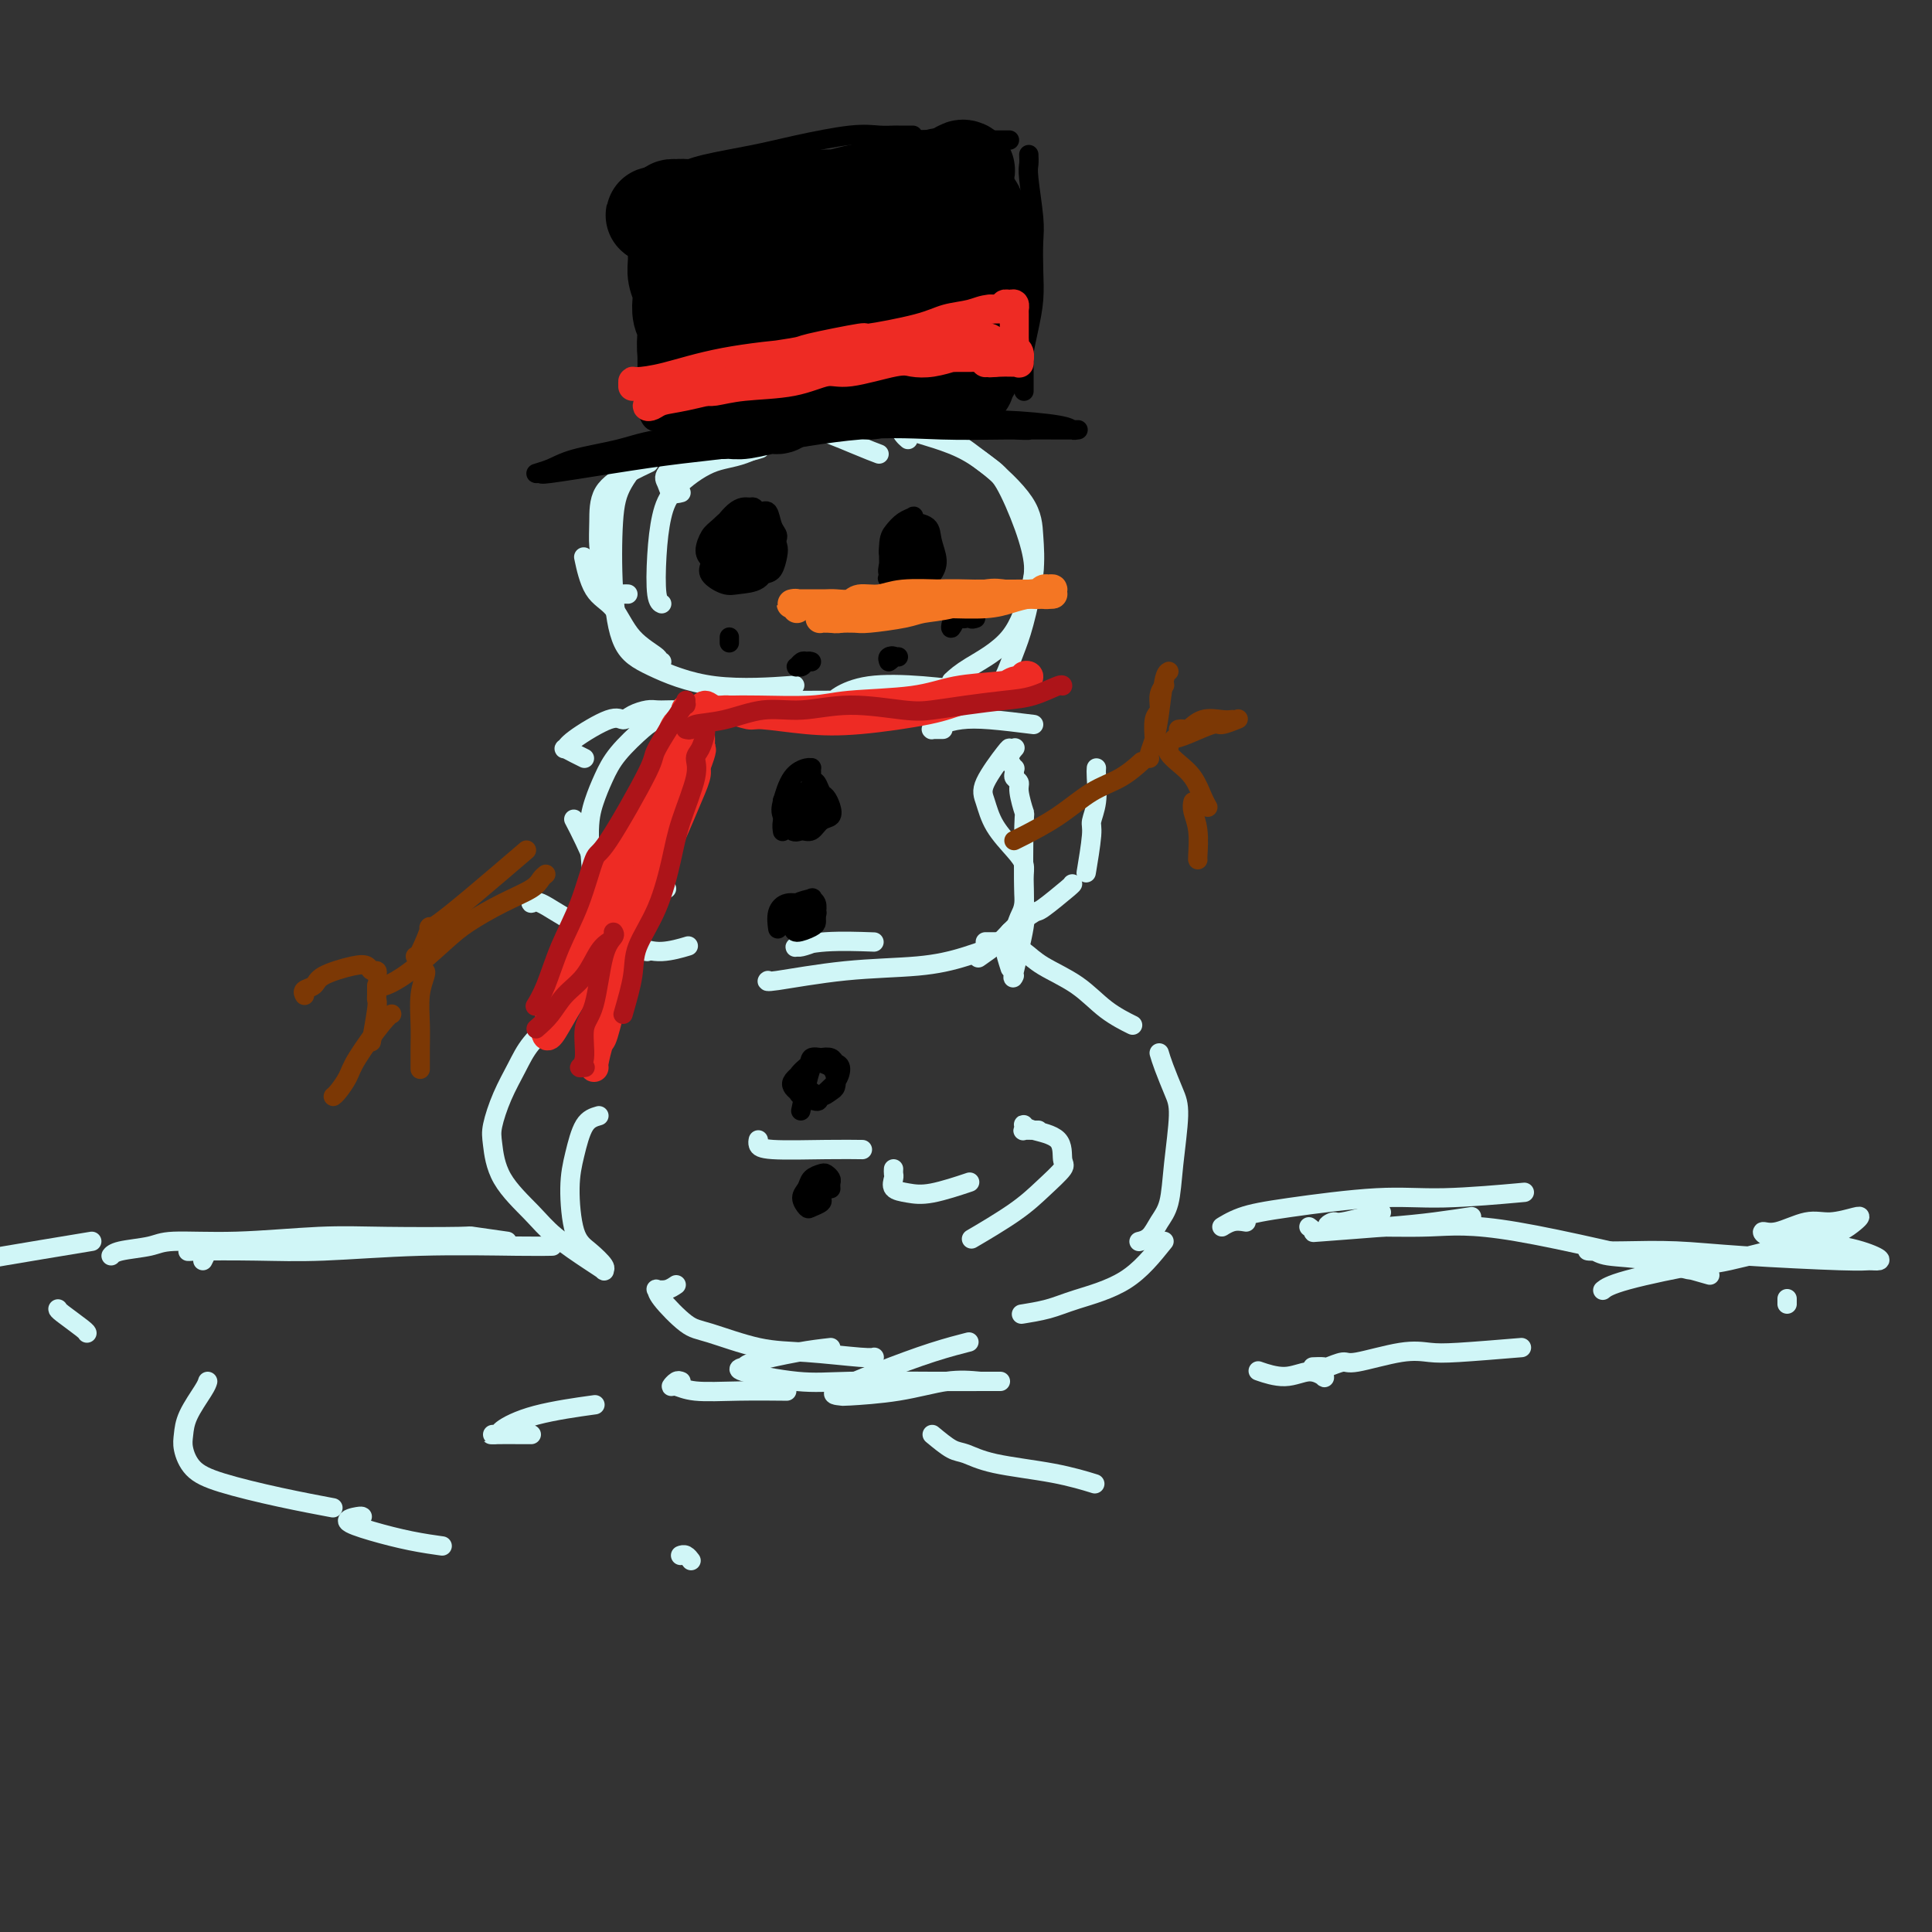 <svg viewBox='0 0 400 400' version='1.1' xmlns='http://www.w3.org/2000/svg' xmlns:xlink='http://www.w3.org/1999/xlink'><rect x="0" y="0" width="400" height="400" fill="#333333" stroke="none"/><g fill='none' stroke='rgb(208,246,247)' stroke-width='4' stroke-linecap='round' stroke-linejoin='round'><path d='M42,261c0.417,-0.833 0.833,-1.667 1,-2c0.167,-0.333 0.083,-0.167 0,0'/><path d='M39,258c0.057,0.420 0.114,0.841 0,1c-0.114,0.159 -0.398,0.057 2,0c2.398,-0.057 7.477,-0.068 12,0c4.523,0.068 8.491,0.214 14,0c5.509,-0.214 12.559,-0.789 20,-1c7.441,-0.211 15.273,-0.057 20,0c4.727,0.057 6.351,0.016 7,0c0.649,-0.016 0.325,-0.008 0,0'/><path d='M105,257c-2.990,-0.420 -5.980,-0.841 -7,-1c-1.020,-0.159 -0.069,-0.058 -3,0c-2.931,0.058 -9.744,0.071 -15,0c-5.256,-0.071 -8.956,-0.226 -14,0c-5.044,0.226 -11.432,0.835 -17,1c-5.568,0.165 -10.315,-0.113 -13,0c-2.685,0.113 -3.307,0.618 -5,1c-1.693,0.382 -4.456,0.641 -6,1c-1.544,0.359 -1.870,0.817 -2,1c-0.130,0.183 -0.065,0.092 0,0'/><path d='M19,257c-7.116,1.177 -14.232,2.354 -18,3c-3.768,0.646 -4.186,0.762 -5,1c-0.814,0.238 -2.022,0.600 -3,1c-0.978,0.400 -1.725,0.838 -2,1c-0.275,0.162 -0.079,0.046 0,0c0.079,-0.046 0.039,-0.023 0,0'/><path d='M12,271c0.000,0.113 0.000,0.226 1,1c1.000,0.774 3.000,2.208 4,3c1.000,0.792 1.000,0.940 1,1c0.000,0.060 0.000,0.030 0,0'/><path d='M43,286c-0.111,0.383 -0.222,0.767 -1,2c-0.778,1.233 -2.223,3.316 -3,5c-0.777,1.684 -0.884,2.968 -1,4c-0.116,1.032 -0.240,1.811 0,3c0.240,1.189 0.843,2.788 2,4c1.157,1.212 2.867,2.036 6,3c3.133,0.964 7.690,2.067 12,3c4.310,0.933 8.374,1.695 10,2c1.626,0.305 0.813,0.152 0,0'/><path d='M75,314c-0.097,-0.067 -0.193,-0.133 -1,0c-0.807,0.133 -2.324,0.467 -2,1c0.324,0.533 2.489,1.267 5,2c2.511,0.733 5.368,1.467 8,2c2.632,0.533 5.038,0.867 6,1c0.962,0.133 0.481,0.067 0,0'/><path d='M141,322c-0.083,0.030 -0.167,0.060 0,0c0.167,-0.060 0.583,-0.208 1,0c0.417,0.208 0.833,0.774 1,1c0.167,0.226 0.083,0.113 0,0'/><path d='M110,297c-3.497,-0.010 -6.995,-0.021 -8,0c-1.005,0.021 0.482,0.072 1,0c0.518,-0.072 0.067,-0.267 1,-1c0.933,-0.733 3.251,-2.005 7,-3c3.749,-0.995 8.928,-1.713 11,-2c2.072,-0.287 1.036,-0.144 0,0'/><path d='M141,286c-0.297,-0.121 -0.594,-0.243 -1,0c-0.406,0.243 -0.920,0.850 -1,1c-0.080,0.150 0.274,-0.156 1,0c0.726,0.156 1.823,0.774 4,1c2.177,0.226 5.432,0.061 9,0c3.568,-0.061 7.448,-0.017 9,0c1.552,0.017 0.776,0.009 0,0'/><path d='M193,297c1.453,1.203 2.905,2.407 4,3c1.095,0.593 1.832,0.576 3,1c1.168,0.424 2.767,1.289 6,2c3.233,0.711 8.101,1.268 12,2c3.899,0.732 6.828,1.638 8,2c1.172,0.362 0.586,0.181 0,0'/><path d='M124,231c-1.075,0.312 -2.150,0.624 -3,2c-0.850,1.376 -1.474,3.815 -2,6c-0.526,2.185 -0.954,4.116 -1,7c-0.046,2.884 0.290,6.721 1,9c0.710,2.279 1.793,2.999 3,4c1.207,1.001 2.539,2.281 3,3c0.461,0.719 0.051,0.877 0,1c-0.051,0.123 0.257,0.213 0,0c-0.257,-0.213 -1.077,-0.728 -3,-2c-1.923,-1.272 -4.947,-3.300 -7,-5c-2.053,-1.700 -3.133,-3.072 -5,-5c-1.867,-1.928 -4.519,-4.412 -6,-7c-1.481,-2.588 -1.791,-5.279 -2,-7c-0.209,-1.721 -0.318,-2.472 0,-4c0.318,-1.528 1.063,-3.832 2,-6c0.937,-2.168 2.066,-4.200 3,-6c0.934,-1.800 1.675,-3.369 3,-5c1.325,-1.631 3.236,-3.323 4,-4c0.764,-0.677 0.382,-0.338 0,0'/><path d='M122,205c-0.241,-0.386 -0.482,-0.773 -1,-1c-0.518,-0.227 -1.312,-0.296 -1,-1c0.312,-0.704 1.730,-2.045 3,-3c1.270,-0.955 2.392,-1.524 4,-2c1.608,-0.476 3.702,-0.859 5,-1c1.298,-0.141 1.799,-0.040 2,0c0.201,0.040 0.100,0.020 0,0'/><path d='M169,195c-1.147,0.420 -2.294,0.841 -3,1c-0.706,0.159 -0.972,0.057 -1,0c-0.028,-0.057 0.183,-0.068 0,0c-0.183,0.068 -0.760,0.214 0,0c0.760,-0.214 2.859,-0.788 6,-1c3.141,-0.212 7.326,-0.060 9,0c1.674,0.060 0.837,0.030 0,0'/><path d='M210,193c-0.442,-0.094 -0.883,-0.189 -1,0c-0.117,0.189 0.092,0.660 0,1c-0.092,0.340 -0.484,0.548 0,1c0.484,0.452 1.843,1.148 3,2c1.157,0.852 2.111,1.861 4,3c1.889,1.139 4.712,2.408 7,4c2.288,1.592 4.039,3.505 6,5c1.961,1.495 4.132,2.570 5,3c0.868,0.430 0.434,0.215 0,0'/><path d='M240,218c0.233,0.788 0.467,1.575 1,3c0.533,1.425 1.366,3.486 2,5c0.634,1.514 1.068,2.479 1,5c-0.068,2.521 -0.639,6.599 -1,10c-0.361,3.401 -0.514,6.127 -1,8c-0.486,1.873 -1.306,2.894 -2,4c-0.694,1.106 -1.264,2.298 -2,3c-0.736,0.702 -1.639,0.915 -2,1c-0.361,0.085 -0.181,0.043 0,0'/><path d='M241,257c-2.391,2.981 -4.781,5.962 -8,8c-3.219,2.038 -7.265,3.134 -10,4c-2.735,0.866 -4.159,1.502 -6,2c-1.841,0.498 -4.097,0.856 -5,1c-0.903,0.144 -0.451,0.072 0,0'/><path d='M140,266c-0.618,0.417 -1.235,0.833 -2,1c-0.765,0.167 -1.676,0.084 -2,0c-0.324,-0.084 -0.060,-0.170 0,0c0.060,0.170 -0.083,0.594 1,2c1.083,1.406 3.393,3.792 5,5c1.607,1.208 2.511,1.238 5,2c2.489,0.762 6.562,2.257 10,3c3.438,0.743 6.241,0.735 10,1c3.759,0.265 8.474,0.802 11,1c2.526,0.198 2.865,0.057 3,0c0.135,-0.057 0.068,-0.028 0,0'/><path d='M172,279c-1.980,0.223 -3.960,0.445 -7,1c-3.040,0.555 -7.138,1.441 -9,2c-1.862,0.559 -1.486,0.791 -2,1c-0.514,0.209 -1.918,0.396 0,1c1.918,0.604 7.159,1.626 11,2c3.841,0.374 6.283,0.100 11,0c4.717,-0.100 11.708,-0.027 17,0c5.292,0.027 8.886,0.007 11,0c2.114,-0.007 2.747,-0.002 3,0c0.253,0.002 0.127,0.001 0,0'/><path d='M203,286c-2.119,-0.197 -4.239,-0.393 -7,0c-2.761,0.393 -6.165,1.376 -10,2c-3.835,0.624 -8.101,0.890 -10,1c-1.899,0.110 -1.433,0.064 -2,0c-0.567,-0.064 -2.169,-0.147 -1,-1c1.169,-0.853 5.107,-2.476 9,-4c3.893,-1.524 7.740,-2.949 11,-4c3.260,-1.051 5.931,-1.729 7,-2c1.069,-0.271 0.534,-0.136 0,0'/><path d='M271,254c0.524,0.398 1.049,0.797 1,1c-0.049,0.203 -0.671,0.212 2,0c2.671,-0.212 8.633,-0.644 13,-1c4.367,-0.356 7.137,-0.634 10,-1c2.863,-0.366 5.818,-0.819 7,-1c1.182,-0.181 0.591,-0.091 0,0'/><path d='M258,253c-0.968,-0.162 -1.936,-0.324 -3,0c-1.064,0.324 -2.224,1.135 -2,1c0.224,-0.135 1.831,-1.217 4,-2c2.169,-0.783 4.899,-1.268 10,-2c5.101,-0.732 12.574,-1.712 18,-2c5.426,-0.288 8.807,0.115 14,0c5.193,-0.115 12.198,-0.747 15,-1c2.802,-0.253 1.401,-0.126 0,0'/><path d='M286,251c-3.217,0.876 -6.434,1.752 -8,2c-1.566,0.248 -1.481,-0.133 -2,0c-0.519,0.133 -1.643,0.780 -1,1c0.643,0.220 3.054,0.015 7,0c3.946,-0.015 9.429,0.161 14,0c4.571,-0.161 8.231,-0.659 18,1c9.769,1.659 25.648,5.474 32,7c6.352,1.526 3.176,0.763 0,0'/><path d='M370,269c0.000,-0.111 0.000,-0.222 0,0c0.000,0.222 0.000,0.778 0,1c-0.000,0.222 0.000,0.111 0,0'/><path d='M354,264c-4.125,-1.185 -8.250,-2.370 -12,-3c-3.750,-0.630 -7.123,-0.705 -9,-1c-1.877,-0.295 -2.256,-0.808 -3,-1c-0.744,-0.192 -1.854,-0.062 -1,0c0.854,0.062 3.670,0.055 7,0c3.330,-0.055 7.173,-0.158 11,0c3.827,0.158 7.639,0.576 14,1c6.361,0.424 15.270,0.853 20,1c4.730,0.147 5.280,0.012 6,0c0.720,-0.012 1.609,0.099 2,0c0.391,-0.099 0.285,-0.409 -1,-1c-1.285,-0.591 -3.750,-1.463 -7,-2c-3.250,-0.537 -7.287,-0.740 -10,-1c-2.713,-0.260 -4.104,-0.576 -5,-1c-0.896,-0.424 -1.298,-0.954 -1,-1c0.298,-0.046 1.296,0.394 3,0c1.704,-0.394 4.115,-1.620 6,-2c1.885,-0.380 3.243,0.087 5,0c1.757,-0.087 3.913,-0.727 5,-1c1.087,-0.273 1.104,-0.178 1,0c-0.104,0.178 -0.328,0.437 -1,1c-0.672,0.563 -1.793,1.428 -3,2c-1.207,0.572 -2.499,0.851 -7,2c-4.501,1.149 -12.212,3.170 -16,4c-3.788,0.830 -3.655,0.470 -7,1c-3.345,0.530 -10.170,1.950 -14,3c-3.830,1.050 -4.666,1.728 -5,2c-0.334,0.272 -0.167,0.136 0,0'/><path d='M315,279c-4.929,0.406 -9.857,0.812 -13,1c-3.143,0.188 -4.499,0.159 -6,0c-1.501,-0.159 -3.146,-0.449 -6,0c-2.854,0.449 -6.916,1.637 -9,2c-2.084,0.363 -2.191,-0.099 -3,0c-0.809,0.099 -2.320,0.758 -3,1c-0.680,0.242 -0.529,0.065 -1,0c-0.471,-0.065 -1.563,-0.019 -2,0c-0.437,0.019 -0.218,0.009 0,0'/><path d='M274,284c-0.061,0.382 -0.122,0.764 0,1c0.122,0.236 0.428,0.326 0,0c-0.428,-0.326 -1.589,-1.067 -3,-1c-1.411,0.067 -3.072,0.941 -5,1c-1.928,0.059 -4.122,-0.697 -5,-1c-0.878,-0.303 -0.439,-0.151 0,0'/><path d='M138,184c-1.089,0.568 -2.178,1.136 -4,1c-1.822,-0.136 -4.376,-0.976 -6,-2c-1.624,-1.024 -2.316,-2.233 -3,-3c-0.684,-0.767 -1.359,-1.092 -2,-2c-0.641,-0.908 -1.250,-2.398 -2,-4c-0.750,-1.602 -1.643,-3.315 -2,-4c-0.357,-0.685 -0.179,-0.343 0,0'/><path d='M121,157c-0.621,-0.302 -1.243,-0.604 -2,-1c-0.757,-0.396 -1.650,-0.886 -2,-1c-0.350,-0.114 -0.155,0.149 0,0c0.155,-0.149 0.272,-0.709 2,-2c1.728,-1.291 5.068,-3.313 7,-4c1.932,-0.687 2.457,-0.041 3,0c0.543,0.041 1.106,-0.525 2,-1c0.894,-0.475 2.119,-0.859 3,-1c0.881,-0.141 1.416,-0.040 2,0c0.584,0.040 1.215,0.017 2,0c0.785,-0.017 1.724,-0.029 2,0c0.276,0.029 -0.110,0.100 0,0c0.110,-0.100 0.717,-0.369 0,0c-0.717,0.369 -2.759,1.378 -4,2c-1.241,0.622 -1.682,0.859 -3,2c-1.318,1.141 -3.513,3.188 -5,5c-1.487,1.812 -2.266,3.391 -3,5c-0.734,1.609 -1.422,3.247 -2,5c-0.578,1.753 -1.044,3.619 -1,7c0.044,3.381 0.599,8.277 1,12c0.401,3.723 0.646,6.271 1,8c0.354,1.729 0.815,2.637 1,3c0.185,0.363 0.092,0.182 0,0'/><path d='M153,146c0.451,-0.423 0.903,-0.845 2,-1c1.097,-0.155 2.841,-0.041 6,0c3.159,0.041 7.735,0.011 11,0c3.265,-0.011 5.219,-0.003 6,0c0.781,0.003 0.391,0.002 0,0'/><path d='M176,144c-0.732,0.408 -1.463,0.816 -2,1c-0.537,0.184 -0.878,0.144 -1,0c-0.122,-0.144 -0.024,-0.392 1,-1c1.024,-0.608 2.976,-1.575 6,-2c3.024,-0.425 7.122,-0.307 11,0c3.878,0.307 7.537,0.802 9,1c1.463,0.198 0.732,0.099 0,0'/><path d='M227,159c-0.033,0.391 -0.065,0.783 0,2c0.065,1.217 0.228,3.261 0,5c-0.228,1.739 -0.846,3.173 -1,4c-0.154,0.827 0.154,1.046 0,3c-0.154,1.954 -0.772,5.641 -1,7c-0.228,1.359 -0.065,0.388 0,0c0.065,-0.388 0.033,-0.194 0,0'/><path d='M222,183c0.111,-0.020 0.222,-0.039 -1,1c-1.222,1.039 -3.778,3.137 -5,4c-1.222,0.863 -1.109,0.491 -2,1c-0.891,0.509 -2.785,1.899 -4,3c-1.215,1.101 -1.750,1.912 -3,3c-1.250,1.088 -3.214,2.454 -4,3c-0.786,0.546 -0.393,0.273 0,0'/><path d='M204,195c1.720,0.006 3.440,0.012 4,0c0.560,-0.012 -0.042,-0.042 0,1c0.042,1.042 0.726,3.155 1,4c0.274,0.845 0.137,0.423 0,0'/><path d='M210,202c-0.226,0.494 -0.452,0.987 0,-1c0.452,-1.987 1.581,-6.455 2,-9c0.419,-2.545 0.127,-3.168 0,-7c-0.127,-3.832 -0.090,-10.872 0,-14c0.090,-3.128 0.235,-2.343 0,-3c-0.235,-0.657 -0.848,-2.754 -1,-4c-0.152,-1.246 0.157,-1.639 0,-2c-0.157,-0.361 -0.779,-0.691 -1,-1c-0.221,-0.309 -0.042,-0.598 0,-1c0.042,-0.402 -0.055,-0.917 0,-1c0.055,-0.083 0.262,0.266 0,0c-0.262,-0.266 -0.994,-1.149 -1,-2c-0.006,-0.851 0.712,-1.672 1,-2c0.288,-0.328 0.144,-0.164 0,0'/><path d='M214,150c-3.229,-0.400 -6.458,-0.801 -9,-1c-2.542,-0.199 -4.396,-0.197 -6,0c-1.604,0.197 -2.958,0.589 -4,1c-1.042,0.411 -1.771,0.842 -2,1c-0.229,0.158 0.042,0.042 0,0c-0.042,-0.042 -0.396,-0.011 0,0c0.396,0.011 1.542,0.003 2,0c0.458,-0.003 0.229,-0.002 0,0'/><path d='M209,155c0.022,-0.167 0.043,-0.333 -1,1c-1.043,1.333 -3.151,4.167 -4,6c-0.849,1.833 -0.438,2.666 0,4c0.438,1.334 0.903,3.169 2,5c1.097,1.831 2.827,3.658 4,5c1.173,1.342 1.789,2.198 2,3c0.211,0.802 0.017,1.551 0,3c-0.017,1.449 0.144,3.599 0,5c-0.144,1.401 -0.593,2.053 -1,3c-0.407,0.947 -0.771,2.189 -1,3c-0.229,0.811 -0.321,1.192 -2,2c-1.679,0.808 -4.944,2.045 -8,3c-3.056,0.955 -5.905,1.629 -10,2c-4.095,0.371 -9.438,0.440 -15,1c-5.562,0.560 -11.344,1.612 -14,2c-2.656,0.388 -2.188,0.111 -2,0c0.188,-0.111 0.094,-0.055 0,0'/><path d='M110,186c-0.070,0.523 -0.141,1.047 0,1c0.141,-0.047 0.493,-0.663 2,0c1.507,0.663 4.170,2.605 7,4c2.830,1.395 5.827,2.244 8,3c2.173,0.756 3.520,1.419 5,2c1.480,0.581 3.091,1.079 5,1c1.909,-0.079 4.117,-0.737 5,-1c0.883,-0.263 0.442,-0.132 0,0'/><path d='M157,236c-0.062,0.309 -0.124,0.619 0,1c0.124,0.381 0.435,0.834 3,1c2.565,0.166 7.383,0.045 11,0c3.617,-0.045 6.033,-0.013 7,0c0.967,0.013 0.483,0.006 0,0'/><path d='M185,242c-0.018,0.363 -0.035,0.726 0,1c0.035,0.274 0.123,0.458 0,1c-0.123,0.542 -0.456,1.441 0,2c0.456,0.559 1.699,0.779 3,1c1.301,0.221 2.658,0.444 5,0c2.342,-0.444 5.669,-1.555 7,-2c1.331,-0.445 0.665,-0.222 0,0'/><path d='M215,234c-0.197,0.008 -0.393,0.015 -1,0c-0.607,-0.015 -1.624,-0.054 -2,0c-0.376,0.054 -0.111,0.200 0,0c0.111,-0.200 0.067,-0.747 0,-1c-0.067,-0.253 -0.159,-0.211 0,0c0.159,0.211 0.567,0.590 2,1c1.433,0.410 3.890,0.852 5,2c1.110,1.148 0.874,3.002 1,4c0.126,0.998 0.614,1.140 0,2c-0.614,0.860 -2.329,2.437 -4,4c-1.671,1.563 -3.296,3.113 -6,5c-2.704,1.887 -6.487,4.111 -8,5c-1.513,0.889 -0.757,0.445 0,0'/><path d='M137,137c-0.549,0.035 -1.099,0.071 -1,0c0.099,-0.071 0.846,-0.248 0,-1c-0.846,-0.752 -3.285,-2.080 -5,-4c-1.715,-1.920 -2.707,-4.432 -4,-6c-1.293,-1.568 -2.887,-2.191 -4,-4c-1.113,-1.809 -1.747,-4.802 -2,-6c-0.253,-1.198 -0.127,-0.599 0,0'/><path d='M130,123c-0.249,-0.014 -0.497,-0.028 -1,0c-0.503,0.028 -1.259,0.097 -2,-1c-0.741,-1.097 -1.466,-3.361 -2,-5c-0.534,-1.639 -0.878,-2.653 -1,-4c-0.122,-1.347 -0.022,-3.027 0,-5c0.022,-1.973 -0.035,-4.240 1,-6c1.035,-1.760 3.163,-3.012 5,-4c1.837,-0.988 3.382,-1.711 4,-2c0.618,-0.289 0.309,-0.145 0,0'/><path d='M141,102c-0.756,0.189 -1.512,0.377 -2,0c-0.488,-0.377 -0.708,-1.320 -1,-2c-0.292,-0.680 -0.656,-1.097 0,-2c0.656,-0.903 2.330,-2.294 5,-3c2.670,-0.706 6.334,-0.729 9,-1c2.666,-0.271 4.333,-0.792 5,-1c0.667,-0.208 0.333,-0.104 0,0'/><path d='M147,89c-0.364,-0.891 -0.727,-1.782 -1,-2c-0.273,-0.218 -0.455,0.236 1,0c1.455,-0.236 4.548,-1.163 8,-2c3.452,-0.837 7.265,-1.583 10,-2c2.735,-0.417 4.393,-0.503 7,0c2.607,0.503 6.163,1.597 8,2c1.837,0.403 1.953,0.115 2,0c0.047,-0.115 0.023,-0.058 0,0'/><path d='M188,91c-0.339,-0.290 -0.678,-0.581 -1,-1c-0.322,-0.419 -0.626,-0.967 0,-1c0.626,-0.033 2.181,0.449 4,1c1.819,0.551 3.900,1.170 6,2c2.100,0.830 4.217,1.870 7,4c2.783,2.130 6.232,5.352 8,8c1.768,2.648 1.854,4.724 2,7c0.146,2.276 0.352,4.752 0,8c-0.352,3.248 -1.261,7.266 -2,10c-0.739,2.734 -1.309,4.183 -2,6c-0.691,1.817 -1.505,4.003 -2,5c-0.495,0.997 -0.672,0.807 -1,1c-0.328,0.193 -0.808,0.769 -1,1c-0.192,0.231 -0.096,0.115 0,0'/><path d='M197,141c0.895,-0.825 1.791,-1.651 4,-3c2.209,-1.349 5.732,-3.222 8,-6c2.268,-2.778 3.282,-6.460 4,-9c0.718,-2.540 1.141,-3.938 1,-6c-0.141,-2.062 -0.845,-4.789 -2,-8c-1.155,-3.211 -2.762,-6.906 -4,-9c-1.238,-2.094 -2.108,-2.586 -4,-4c-1.892,-1.414 -4.807,-3.749 -7,-5c-2.193,-1.251 -3.664,-1.417 -5,-2c-1.336,-0.583 -2.537,-1.582 -5,-2c-2.463,-0.418 -6.189,-0.256 -9,0c-2.811,0.256 -4.706,0.605 -7,1c-2.294,0.395 -4.985,0.837 -8,2c-3.015,1.163 -6.352,3.049 -9,4c-2.648,0.951 -4.605,0.969 -7,2c-2.395,1.031 -5.226,3.075 -7,5c-1.774,1.925 -2.489,3.731 -3,6c-0.511,2.269 -0.817,5.000 -1,8c-0.183,3.000 -0.241,6.269 0,8c0.241,1.731 0.783,1.923 1,2c0.217,0.077 0.108,0.038 0,0'/><path d='M182,94c-1.046,-0.394 -2.093,-0.789 -5,-2c-2.907,-1.211 -7.676,-3.240 -11,-4c-3.324,-0.760 -5.205,-0.253 -9,0c-3.795,0.253 -9.504,0.251 -13,1c-3.496,0.749 -4.780,2.250 -6,3c-1.220,0.750 -2.375,0.749 -4,2c-1.625,1.251 -3.718,3.754 -5,6c-1.282,2.246 -1.753,4.235 -2,8c-0.247,3.765 -0.271,9.306 0,14c0.271,4.694 0.835,8.539 2,11c1.165,2.461 2.931,3.536 6,5c3.069,1.464 7.442,3.317 13,4c5.558,0.683 12.302,0.195 15,0c2.698,-0.195 1.349,-0.098 0,0'/></g>
<g fill='none' stroke='rgb(124,56,5)' stroke-width='4' stroke-linecap='round' stroke-linejoin='round'><path d='M210,174c-0.060,0.028 -0.120,0.055 0,0c0.120,-0.055 0.422,-0.194 2,-1c1.578,-0.806 4.434,-2.280 7,-4c2.566,-1.720 4.842,-3.688 7,-5c2.158,-1.312 4.196,-1.969 6,-3c1.804,-1.031 3.372,-2.438 4,-3c0.628,-0.562 0.314,-0.281 0,0'/><path d='M239,153c0.032,0.412 0.065,0.825 0,0c-0.065,-0.825 -0.227,-2.887 0,-4c0.227,-1.113 0.844,-1.278 1,-2c0.156,-0.722 -0.150,-2.002 0,-3c0.150,-0.998 0.757,-1.714 1,-2c0.243,-0.286 0.121,-0.143 0,0'/><path d='M242,139c-0.332,0.182 -0.663,0.364 -1,2c-0.337,1.636 -0.679,4.726 -1,7c-0.321,2.274 -0.622,3.733 -1,5c-0.378,1.267 -0.832,2.341 -1,3c-0.168,0.659 -0.048,0.903 0,1c0.048,0.097 0.024,0.049 0,0'/><path d='M243,153c0.738,-0.188 1.477,-0.376 3,-1c1.523,-0.624 3.831,-1.683 5,-2c1.169,-0.317 1.199,0.107 2,0c0.801,-0.107 2.372,-0.745 3,-1c0.628,-0.255 0.314,-0.128 0,0'/><path d='M244,151c0.372,-0.061 0.744,-0.121 1,0c0.256,0.121 0.394,0.425 1,0c0.606,-0.425 1.678,-1.578 3,-2c1.322,-0.422 2.894,-0.114 4,0c1.106,0.114 1.744,0.032 2,0c0.256,-0.032 0.128,-0.016 0,0'/><path d='M242,155c-0.150,0.259 -0.299,0.518 0,1c0.299,0.482 1.047,1.187 2,2c0.953,0.813 2.111,1.733 3,3c0.889,1.267 1.509,2.879 2,4c0.491,1.121 0.855,1.749 1,2c0.145,0.251 0.073,0.126 0,0'/><path d='M247,166c-0.113,0.536 -0.226,1.072 0,2c0.226,0.928 0.793,2.249 1,4c0.207,1.751 0.056,3.933 0,5c-0.056,1.067 -0.016,1.019 0,1c0.016,-0.019 0.008,-0.010 0,0'/><path d='M109,176c-7.434,6.370 -14.868,12.740 -18,15c-3.132,2.260 -1.963,0.410 -2,1c-0.037,0.590 -1.279,3.620 -2,5c-0.721,1.380 -0.920,1.108 -1,1c-0.080,-0.108 -0.040,-0.054 0,0'/><path d='M113,181c-0.329,0.260 -0.658,0.521 -1,1c-0.342,0.479 -0.698,1.178 -2,2c-1.302,0.822 -3.550,1.769 -6,3c-2.450,1.231 -5.101,2.747 -7,4c-1.899,1.253 -3.045,2.245 -5,4c-1.955,1.755 -4.720,4.275 -7,6c-2.280,1.725 -4.075,2.657 -5,3c-0.925,0.343 -0.978,0.098 -1,0c-0.022,-0.098 -0.011,-0.049 0,0'/><path d='M78,202c0.095,-0.450 0.190,-0.899 0,-1c-0.190,-0.101 -0.666,0.148 -1,0c-0.334,-0.148 -0.528,-0.692 -1,-1c-0.472,-0.308 -1.223,-0.380 -3,0c-1.777,0.380 -4.581,1.212 -6,2c-1.419,0.788 -1.452,1.532 -2,2c-0.548,0.468 -1.611,0.662 -2,1c-0.389,0.338 -0.105,0.822 0,1c0.105,0.178 0.030,0.051 0,0c-0.030,-0.051 -0.015,-0.025 0,0'/><path d='M78,204c-0.002,0.336 -0.004,0.673 0,1c0.004,0.327 0.015,0.646 0,1c-0.015,0.354 -0.056,0.744 0,1c0.056,0.256 0.207,0.376 0,2c-0.207,1.624 -0.774,4.750 -1,6c-0.226,1.250 -0.113,0.625 0,0'/><path d='M81,210c0.087,-0.041 0.175,-0.081 0,0c-0.175,0.081 -0.611,0.285 -2,2c-1.389,1.715 -3.731,4.943 -5,7c-1.269,2.057 -1.464,2.943 -2,4c-0.536,1.057 -1.414,2.285 -2,3c-0.586,0.715 -0.882,0.919 -1,1c-0.118,0.081 -0.059,0.041 0,0'/><path d='M88,201c0.113,0.120 0.226,0.239 0,1c-0.226,0.761 -0.793,2.162 -1,4c-0.207,1.838 -0.056,4.111 0,6c0.056,1.889 0.015,3.393 0,5c-0.015,1.607 -0.004,3.316 0,4c0.004,0.684 0.002,0.342 0,0'/></g>
<g fill='none' stroke='rgb(0,0,0)' stroke-width='4' stroke-linecap='round' stroke-linejoin='round'><path d='M117,96c0.745,0.186 1.490,0.372 4,0c2.510,-0.372 6.787,-1.301 10,-2c3.213,-0.699 5.364,-1.169 11,-2c5.636,-0.831 14.757,-2.024 21,-3c6.243,-0.976 9.609,-1.736 15,-2c5.391,-0.264 12.806,-0.032 18,0c5.194,0.032 8.165,-0.135 12,0c3.835,0.135 8.533,0.572 11,1c2.467,0.428 2.702,0.847 3,1c0.298,0.153 0.657,0.038 1,0c0.343,-0.038 0.668,-0.001 -2,0c-2.668,0.001 -8.329,-0.036 -13,0c-4.671,0.036 -8.352,0.145 -13,0c-4.648,-0.145 -10.262,-0.543 -17,0c-6.738,0.543 -14.599,2.026 -21,3c-6.401,0.974 -11.343,1.438 -16,2c-4.657,0.562 -9.029,1.220 -14,2c-4.971,0.780 -10.540,1.681 -13,2c-2.460,0.319 -1.811,0.055 -2,0c-0.189,-0.055 -1.216,0.098 -1,0c0.216,-0.098 1.676,-0.449 3,-1c1.324,-0.551 2.511,-1.304 5,-2c2.489,-0.696 6.280,-1.336 9,-2c2.720,-0.664 4.369,-1.352 8,-2c3.631,-0.648 9.243,-1.256 15,-2c5.757,-0.744 11.658,-1.625 17,-2c5.342,-0.375 10.125,-0.244 14,0c3.875,0.244 6.843,0.602 12,1c5.157,0.398 12.504,0.838 16,1c3.496,0.162 3.142,0.046 3,0c-0.142,-0.046 -0.071,-0.023 0,0'/><path d='M168,160c-0.010,-0.429 -0.020,-0.859 0,-1c0.020,-0.141 0.070,0.005 0,0c-0.070,-0.005 -0.262,-0.162 -1,0c-0.738,0.162 -2.024,0.642 -3,2c-0.976,1.358 -1.643,3.595 -2,5c-0.357,1.405 -0.406,1.977 0,3c0.406,1.023 1.265,2.496 2,3c0.735,0.504 1.347,0.038 2,0c0.653,-0.038 1.349,0.351 2,0c0.651,-0.351 1.257,-1.441 2,-2c0.743,-0.559 1.622,-0.588 2,-1c0.378,-0.412 0.255,-1.208 0,-2c-0.255,-0.792 -0.643,-1.582 -1,-2c-0.357,-0.418 -0.684,-0.466 -1,-1c-0.316,-0.534 -0.621,-1.556 -1,-2c-0.379,-0.444 -0.833,-0.312 -1,0c-0.167,0.312 -0.048,0.803 0,1c0.048,0.197 0.024,0.098 0,0'/><path d='M168,166c-1.305,0.897 -2.610,1.793 -3,2c-0.390,0.207 0.136,-0.276 0,0c-0.136,0.276 -0.935,1.311 -1,2c-0.065,0.689 0.605,1.033 1,1c0.395,-0.033 0.514,-0.444 1,-1c0.486,-0.556 1.339,-1.259 2,-2c0.661,-0.741 1.131,-1.520 1,-2c-0.131,-0.480 -0.865,-0.662 -1,-1c-0.135,-0.338 0.327,-0.834 0,-1c-0.327,-0.166 -1.443,-0.002 -2,0c-0.557,0.002 -0.556,-0.158 -1,0c-0.444,0.158 -1.331,0.632 -2,1c-0.669,0.368 -1.118,0.628 -1,1c0.118,0.372 0.802,0.855 1,1c0.198,0.145 -0.090,-0.048 0,0c0.090,0.048 0.557,0.337 1,0c0.443,-0.337 0.862,-1.301 1,-2c0.138,-0.699 -0.005,-1.134 0,-1c0.005,0.134 0.159,0.838 0,1c-0.159,0.162 -0.631,-0.219 -1,0c-0.369,0.219 -0.635,1.038 -1,2c-0.365,0.962 -0.829,2.067 -1,3c-0.171,0.933 -0.049,1.695 0,2c0.049,0.305 0.024,0.152 0,0'/><path d='M169,189c-0.036,0.197 -0.073,0.395 0,0c0.073,-0.395 0.255,-1.382 0,-2c-0.255,-0.618 -0.949,-0.866 -1,-1c-0.051,-0.134 0.540,-0.152 0,0c-0.540,0.152 -2.210,0.476 -3,1c-0.790,0.524 -0.699,1.248 -1,2c-0.301,0.752 -0.995,1.533 -1,2c-0.005,0.467 0.678,0.620 1,1c0.322,0.380 0.283,0.988 1,1c0.717,0.012 2.190,-0.571 3,-1c0.810,-0.429 0.956,-0.703 1,-1c0.044,-0.297 -0.015,-0.616 0,-1c0.015,-0.384 0.106,-0.832 0,-1c-0.106,-0.168 -0.407,-0.055 -1,0c-0.593,0.055 -1.477,0.053 -2,0c-0.523,-0.053 -0.683,-0.158 -1,0c-0.317,0.158 -0.790,0.581 -1,1c-0.210,0.419 -0.158,0.836 0,1c0.158,0.164 0.421,0.074 1,0c0.579,-0.074 1.473,-0.133 2,0c0.527,0.133 0.686,0.456 1,0c0.314,-0.456 0.782,-1.693 1,-2c0.218,-0.307 0.184,0.315 0,0c-0.184,-0.315 -0.519,-1.565 -1,-2c-0.481,-0.435 -1.110,-0.053 -2,0c-0.890,0.053 -2.043,-0.223 -3,0c-0.957,0.223 -1.719,0.945 -2,2c-0.281,1.055 -0.080,2.444 0,3c0.080,0.556 0.040,0.278 0,0'/><path d='M171,219c-0.200,0.040 -0.400,0.080 -1,0c-0.600,-0.080 -1.600,-0.282 -2,0c-0.400,0.282 -0.201,1.046 -1,2c-0.799,0.954 -2.595,2.096 -3,3c-0.405,0.904 0.581,1.568 1,2c0.419,0.432 0.271,0.631 1,1c0.729,0.369 2.336,0.909 3,1c0.664,0.091 0.386,-0.266 1,-1c0.614,-0.734 2.120,-1.843 3,-3c0.880,-1.157 1.135,-2.361 1,-3c-0.135,-0.639 -0.661,-0.712 -1,-1c-0.339,-0.288 -0.491,-0.792 -1,-1c-0.509,-0.208 -1.374,-0.120 -2,0c-0.626,0.120 -1.013,0.271 -2,1c-0.987,0.729 -2.573,2.034 -3,3c-0.427,0.966 0.306,1.591 1,2c0.694,0.409 1.349,0.601 2,1c0.651,0.399 1.297,1.004 2,1c0.703,-0.004 1.464,-0.617 2,-1c0.536,-0.383 0.846,-0.538 1,-1c0.154,-0.462 0.153,-1.233 0,-2c-0.153,-0.767 -0.458,-1.532 -1,-2c-0.542,-0.468 -1.320,-0.641 -2,-1c-0.680,-0.359 -1.260,-0.904 -2,1c-0.740,1.904 -1.640,6.258 -2,8c-0.360,1.742 -0.180,0.871 0,0'/><path d='M172,246c0.007,0.091 0.014,0.181 0,0c-0.014,-0.181 -0.049,-0.635 0,-1c0.049,-0.365 0.182,-0.642 0,-1c-0.182,-0.358 -0.680,-0.798 -1,-1c-0.320,-0.202 -0.461,-0.166 -1,0c-0.539,0.166 -1.477,0.462 -2,1c-0.523,0.538 -0.630,1.318 -1,2c-0.370,0.682 -1.003,1.266 -1,2c0.003,0.734 0.641,1.620 1,2c0.359,0.380 0.438,0.256 1,0c0.562,-0.256 1.607,-0.644 2,-1c0.393,-0.356 0.134,-0.681 0,-1c-0.134,-0.319 -0.142,-0.633 0,-1c0.142,-0.367 0.434,-0.788 0,-1c-0.434,-0.212 -1.594,-0.214 -2,0c-0.406,0.214 -0.057,0.645 0,1c0.057,0.355 -0.177,0.634 0,1c0.177,0.366 0.765,0.819 1,1c0.235,0.181 0.118,0.091 0,0'/><path d='M135,43c0.121,0.057 0.242,0.113 0,0c-0.242,-0.113 -0.846,-0.396 -1,0c-0.154,0.396 0.141,1.471 0,3c-0.141,1.529 -0.717,3.513 -1,5c-0.283,1.487 -0.272,2.479 0,5c0.272,2.521 0.804,6.572 1,9c0.196,2.428 0.055,3.232 0,5c-0.055,1.768 -0.025,4.499 0,7c0.025,2.501 0.045,4.773 0,6c-0.045,1.227 -0.157,1.411 0,2c0.157,0.589 0.582,1.583 1,2c0.418,0.417 0.830,0.255 1,0c0.170,-0.255 0.097,-0.605 0,-1c-0.097,-0.395 -0.218,-0.837 0,-1c0.218,-0.163 0.777,-0.047 1,0c0.223,0.047 0.112,0.023 0,0'/><path d='M134,39c0.008,0.065 0.015,0.131 0,0c-0.015,-0.131 -0.054,-0.457 1,-1c1.054,-0.543 3.201,-1.302 5,-2c1.799,-0.698 3.251,-1.336 6,-2c2.749,-0.664 6.796,-1.355 10,-2c3.204,-0.645 5.565,-1.245 9,-2c3.435,-0.755 7.943,-1.666 11,-2c3.057,-0.334 4.664,-0.089 6,0c1.336,0.089 2.400,0.024 3,0c0.600,-0.024 0.735,-0.006 1,0c0.265,0.006 0.659,0.002 1,0c0.341,-0.002 0.627,-0.000 1,0c0.373,0.000 0.831,0.000 1,0c0.169,-0.000 0.048,-0.000 0,0c-0.048,0.000 -0.024,0.000 0,0'/><path d='M182,31c0.126,0.009 0.253,0.017 0,0c-0.253,-0.017 -0.884,-0.061 -1,0c-0.116,0.061 0.283,0.227 1,0c0.717,-0.227 1.753,-0.845 3,-1c1.247,-0.155 2.707,0.155 4,0c1.293,-0.155 2.420,-0.774 4,-1c1.580,-0.226 3.613,-0.061 5,0c1.387,0.061 2.127,0.016 3,0c0.873,-0.016 1.880,-0.004 3,0c1.120,0.004 2.352,0.001 3,0c0.648,-0.001 0.713,-0.000 1,0c0.287,0.000 0.796,0.000 1,0c0.204,-0.000 0.102,-0.000 0,0'/><path d='M213,32c0.030,0.718 0.060,1.436 0,2c-0.060,0.564 -0.212,0.974 0,3c0.212,2.026 0.786,5.667 1,8c0.214,2.333 0.068,3.356 0,5c-0.068,1.644 -0.057,3.908 0,6c0.057,2.092 0.159,4.014 0,6c-0.159,1.986 -0.578,4.038 -1,6c-0.422,1.962 -0.845,3.834 -1,5c-0.155,1.166 -0.042,1.625 0,2c0.042,0.375 0.011,0.664 0,1c-0.011,0.336 -0.003,0.717 0,1c0.003,0.283 0.001,0.468 0,1c-0.001,0.532 -0.000,1.413 0,2c0.000,0.587 0.000,0.882 0,1c-0.000,0.118 -0.000,0.059 0,0'/></g>
<g fill='none' stroke='rgb(0,0,0)' stroke-width='20' stroke-linecap='round' stroke-linejoin='round'><path d='M172,49c-0.386,0.000 -0.771,0.000 -1,0c-0.229,-0.000 -0.301,-0.000 -1,0c-0.699,0.000 -2.023,0.000 -4,0c-1.977,-0.000 -4.606,-0.001 -7,0c-2.394,0.001 -4.553,0.002 -6,0c-1.447,-0.002 -2.181,-0.008 -3,0c-0.819,0.008 -1.723,0.032 -2,0c-0.277,-0.032 0.074,-0.118 0,0c-0.074,0.118 -0.573,0.439 1,0c1.573,-0.439 5.219,-1.638 8,-2c2.781,-0.362 4.697,0.114 8,0c3.303,-0.114 7.993,-0.818 11,-1c3.007,-0.182 4.332,0.158 5,0c0.668,-0.158 0.680,-0.813 1,-1c0.320,-0.187 0.947,0.093 1,0c0.053,-0.093 -0.467,-0.561 -1,-1c-0.533,-0.439 -1.078,-0.850 -2,-1c-0.922,-0.150 -2.222,-0.040 -5,0c-2.778,0.040 -7.036,0.009 -10,0c-2.964,-0.009 -4.636,0.002 -6,0c-1.364,-0.002 -2.422,-0.018 -3,0c-0.578,0.018 -0.677,0.068 -1,0c-0.323,-0.068 -0.870,-0.255 -1,0c-0.130,0.255 0.157,0.953 1,1c0.843,0.047 2.241,-0.558 4,-1c1.759,-0.442 3.880,-0.721 6,-1'/><path d='M165,42c2.020,-0.382 2.570,-0.839 5,-1c2.430,-0.161 6.742,-0.028 9,0c2.258,0.028 2.464,-0.050 3,0c0.536,0.050 1.403,0.226 2,0c0.597,-0.226 0.924,-0.855 1,-1c0.076,-0.145 -0.100,0.195 0,0c0.100,-0.195 0.477,-0.924 -1,-1c-1.477,-0.076 -4.808,0.502 -7,1c-2.192,0.498 -3.247,0.917 -5,1c-1.753,0.083 -4.205,-0.170 -6,0c-1.795,0.170 -2.934,0.764 -4,1c-1.066,0.236 -2.060,0.116 -3,0c-0.940,-0.116 -1.828,-0.227 -2,0c-0.172,0.227 0.372,0.793 0,1c-0.372,0.207 -1.659,0.056 -2,0c-0.341,-0.056 0.263,-0.016 0,0c-0.263,0.016 -1.394,0.008 -2,0c-0.606,-0.008 -0.688,-0.017 -1,0c-0.312,0.017 -0.854,0.058 -1,0c-0.146,-0.058 0.103,-0.215 0,0c-0.103,0.215 -0.557,0.804 -1,1c-0.443,0.196 -0.874,0.000 -2,0c-1.126,-0.000 -2.946,0.195 -4,0c-1.054,-0.195 -1.340,-0.782 -2,-1c-0.660,-0.218 -1.692,-0.069 -2,0c-0.308,0.069 0.109,0.057 0,0c-0.109,-0.057 -0.746,-0.159 -1,0c-0.254,0.159 -0.127,0.580 0,1'/><path d='M139,44c-7.100,0.751 -1.850,0.627 0,1c1.850,0.373 0.298,1.243 0,2c-0.298,0.757 0.656,1.400 1,2c0.344,0.600 0.078,1.157 0,2c-0.078,0.843 0.031,1.973 0,3c-0.031,1.027 -0.201,1.952 0,3c0.201,1.048 0.772,2.218 1,3c0.228,0.782 0.113,1.176 0,2c-0.113,0.824 -0.222,2.079 0,3c0.222,0.921 0.777,1.507 1,2c0.223,0.493 0.116,0.894 0,2c-0.116,1.106 -0.241,2.916 0,4c0.241,1.084 0.849,1.442 1,2c0.151,0.558 -0.156,1.316 0,2c0.156,0.684 0.773,1.294 1,2c0.227,0.706 0.064,1.509 0,2c-0.064,0.491 -0.029,0.670 0,1c0.029,0.330 0.051,0.810 0,1c-0.051,0.190 -0.176,0.089 0,0c0.176,-0.089 0.653,-0.166 1,0c0.347,0.166 0.565,0.576 1,1c0.435,0.424 1.086,0.860 2,1c0.914,0.140 2.091,-0.018 3,0c0.909,0.018 1.552,0.212 3,0c1.448,-0.212 3.703,-0.831 5,-1c1.297,-0.169 1.638,0.112 2,0c0.362,-0.112 0.747,-0.618 2,-1c1.253,-0.382 3.376,-0.641 5,-1c1.624,-0.359 2.750,-0.817 4,-1c1.250,-0.183 2.625,-0.092 4,0'/><path d='M176,81c5.450,-0.403 4.075,0.089 4,0c-0.075,-0.089 1.149,-0.760 2,-1c0.851,-0.240 1.329,-0.050 2,0c0.671,0.050 1.534,-0.039 2,0c0.466,0.039 0.534,0.207 1,0c0.466,-0.207 1.329,-0.787 2,-1c0.671,-0.213 1.148,-0.057 2,0c0.852,0.057 2.078,0.015 3,0c0.922,-0.015 1.538,-0.002 2,0c0.462,0.002 0.768,-0.007 1,0c0.232,0.007 0.388,0.032 1,0c0.612,-0.032 1.680,-0.119 2,0c0.320,0.119 -0.107,0.445 0,0c0.107,-0.445 0.747,-1.660 1,-2c0.253,-0.340 0.120,0.196 0,0c-0.120,-0.196 -0.227,-1.125 0,-2c0.227,-0.875 0.789,-1.697 1,-3c0.211,-1.303 0.070,-3.086 0,-5c-0.070,-1.914 -0.071,-3.958 0,-5c0.071,-1.042 0.212,-1.083 0,-2c-0.212,-0.917 -0.779,-2.710 -1,-4c-0.221,-1.290 -0.098,-2.078 0,-3c0.098,-0.922 0.171,-1.978 0,-3c-0.171,-1.022 -0.585,-2.011 -1,-3'/><path d='M200,47c0.000,-4.907 0.001,-1.175 0,0c-0.001,1.175 -0.005,-0.206 0,-1c0.005,-0.794 0.020,-0.999 0,-1c-0.020,-0.001 -0.076,0.204 0,0c0.076,-0.204 0.285,-0.816 0,-1c-0.285,-0.184 -1.065,0.060 -3,1c-1.935,0.940 -5.026,2.575 -8,4c-2.974,1.425 -5.830,2.638 -8,4c-2.170,1.362 -3.654,2.873 -7,5c-3.346,2.127 -8.554,4.871 -12,7c-3.446,2.129 -5.131,3.644 -7,5c-1.869,1.356 -3.923,2.554 -5,3c-1.077,0.446 -1.177,0.140 -1,0c0.177,-0.140 0.631,-0.114 1,0c0.369,0.114 0.654,0.315 3,0c2.346,-0.315 6.752,-1.145 11,-2c4.248,-0.855 8.338,-1.736 12,-3c3.662,-1.264 6.895,-2.911 9,-4c2.105,-1.089 3.081,-1.621 5,-3c1.919,-1.379 4.782,-3.607 6,-5c1.218,-1.393 0.791,-1.952 1,-2c0.209,-0.048 1.053,0.415 0,0c-1.053,-0.415 -4.004,-1.709 -7,-2c-2.996,-0.291 -6.037,0.422 -9,1c-2.963,0.578 -5.846,1.022 -9,2c-3.154,0.978 -6.577,2.489 -10,4'/><path d='M162,59c-5.504,1.760 -5.264,2.662 -6,4c-0.736,1.338 -2.449,3.114 -3,4c-0.551,0.886 0.059,0.884 1,1c0.941,0.116 2.213,0.352 5,0c2.787,-0.352 7.088,-1.290 10,-2c2.912,-0.710 4.434,-1.190 6,-2c1.566,-0.810 3.176,-1.950 5,-3c1.824,-1.050 3.861,-2.010 5,-3c1.139,-0.990 1.382,-2.010 2,-3c0.618,-0.990 1.613,-1.951 2,-3c0.387,-1.049 0.165,-2.187 0,-3c-0.165,-0.813 -0.274,-1.300 -1,-2c-0.726,-0.700 -2.069,-1.613 -3,-2c-0.931,-0.387 -1.451,-0.247 -3,0c-1.549,0.247 -4.128,0.603 -6,1c-1.872,0.397 -3.035,0.836 -4,1c-0.965,0.164 -1.730,0.054 -2,0c-0.270,-0.054 -0.045,-0.051 0,0c0.045,0.051 -0.089,0.149 0,0c0.089,-0.149 0.403,-0.545 1,-1c0.597,-0.455 1.479,-0.968 3,-2c1.521,-1.032 3.682,-2.581 5,-3c1.318,-0.419 1.792,0.294 3,0c1.208,-0.294 3.151,-1.594 4,-2c0.849,-0.406 0.605,0.084 1,0c0.395,-0.084 1.429,-0.740 2,-1c0.571,-0.260 0.678,-0.122 1,0c0.322,0.122 0.860,0.229 1,0c0.140,-0.229 -0.116,-0.792 0,-1c0.116,-0.208 0.605,-0.059 1,0c0.395,0.059 0.698,0.030 1,0'/><path d='M193,37c3.650,-1.384 2.274,0.155 2,1c-0.274,0.845 0.554,0.997 1,1c0.446,0.003 0.511,-0.144 1,0c0.489,0.144 1.402,0.577 2,1c0.598,0.423 0.882,0.834 1,1c0.118,0.166 0.070,0.086 0,0c-0.070,-0.086 -0.164,-0.180 0,0c0.164,0.180 0.584,0.632 1,1c0.416,0.368 0.828,0.652 1,1c0.172,0.348 0.102,0.760 0,1c-0.102,0.240 -0.238,0.309 0,1c0.238,0.691 0.848,2.002 1,3c0.152,0.998 -0.155,1.681 0,2c0.155,0.319 0.773,0.274 1,1c0.227,0.726 0.062,2.221 0,3c-0.062,0.779 -0.021,0.840 0,1c0.021,0.160 0.021,0.418 0,1c-0.021,0.582 -0.062,1.488 0,2c0.062,0.512 0.228,0.632 0,1c-0.228,0.368 -0.850,0.985 -1,1c-0.150,0.015 0.171,-0.571 0,-1c-0.171,-0.429 -0.834,-0.699 -1,-1c-0.166,-0.301 0.166,-0.631 0,-2c-0.166,-1.369 -0.828,-3.777 -1,-5c-0.172,-1.223 0.147,-1.261 0,-3c-0.147,-1.739 -0.761,-5.177 -1,-7c-0.239,-1.823 -0.103,-2.029 0,-2c0.103,0.029 0.172,0.294 0,0c-0.172,-0.294 -0.586,-1.147 -1,-2'/><path d='M199,37c-0.758,-3.416 -0.152,-1.457 0,-1c0.152,0.457 -0.151,-0.588 0,-1c0.151,-0.412 0.754,-0.192 1,0c0.246,0.192 0.133,0.356 0,1c-0.133,0.644 -0.287,1.769 0,3c0.287,1.231 1.015,2.569 1,4c-0.015,1.431 -0.775,2.954 -1,6c-0.225,3.046 0.083,7.615 0,10c-0.083,2.385 -0.558,2.587 -1,4c-0.442,1.413 -0.850,4.039 -1,6c-0.150,1.961 -0.040,3.258 0,4c0.040,0.742 0.011,0.931 0,2c-0.011,1.069 -0.003,3.019 0,4c0.003,0.981 0.001,0.995 0,1c-0.001,0.005 -0.000,0.003 0,0'/></g>
<g fill='none' stroke='rgb(0,0,0)' stroke-width='4' stroke-linecap='round' stroke-linejoin='round'><path d='M189,108c-0.047,-0.406 -0.093,-0.811 0,-1c0.093,-0.189 0.327,-0.161 0,0c-0.327,0.161 -1.215,0.457 -2,1c-0.785,0.543 -1.469,1.335 -2,2c-0.531,0.665 -0.911,1.205 -1,3c-0.089,1.795 0.111,4.847 0,6c-0.111,1.153 -0.535,0.409 0,1c0.535,0.591 2.029,2.518 3,3c0.971,0.482 1.419,-0.482 2,-1c0.581,-0.518 1.293,-0.590 2,-1c0.707,-0.410 1.408,-1.157 2,-2c0.592,-0.843 1.076,-1.782 1,-3c-0.076,-1.218 -0.710,-2.714 -1,-4c-0.290,-1.286 -0.235,-2.363 -1,-3c-0.765,-0.637 -2.349,-0.834 -3,-1c-0.651,-0.166 -0.368,-0.302 -1,0c-0.632,0.302 -2.177,1.041 -3,2c-0.823,0.959 -0.923,2.139 -1,3c-0.077,0.861 -0.130,1.403 0,2c0.130,0.597 0.442,1.250 1,2c0.558,0.750 1.362,1.596 2,2c0.638,0.404 1.111,0.364 2,0c0.889,-0.364 2.194,-1.053 3,-2c0.806,-0.947 1.114,-2.153 1,-3c-0.114,-0.847 -0.650,-1.335 -1,-2c-0.350,-0.665 -0.514,-1.507 -1,-2c-0.486,-0.493 -1.295,-0.638 -2,-1c-0.705,-0.362 -1.308,-0.942 -2,0c-0.692,0.942 -1.474,3.407 -2,5c-0.526,1.593 -0.795,2.313 -1,3c-0.205,0.687 -0.344,1.339 0,2c0.344,0.661 1.172,1.330 2,2'/><path d='M186,121c0.071,1.997 0.748,0.988 2,0c1.252,-0.988 3.078,-1.957 4,-3c0.922,-1.043 0.939,-2.162 1,-3c0.061,-0.838 0.168,-1.395 0,-2c-0.168,-0.605 -0.609,-1.258 -1,-2c-0.391,-0.742 -0.731,-1.572 -1,-2c-0.269,-0.428 -0.466,-0.455 -1,0c-0.534,0.455 -1.405,1.391 -2,2c-0.595,0.609 -0.913,0.892 -1,2c-0.087,1.108 0.056,3.042 0,4c-0.056,0.958 -0.312,0.940 0,1c0.312,0.060 1.191,0.200 2,0c0.809,-0.200 1.549,-0.738 2,-1c0.451,-0.262 0.613,-0.246 1,-1c0.387,-0.754 1.001,-2.277 1,-3c-0.001,-0.723 -0.616,-0.647 -1,-1c-0.384,-0.353 -0.538,-1.134 -1,-1c-0.462,0.134 -1.231,1.184 -2,2c-0.769,0.816 -1.539,1.397 -2,2c-0.461,0.603 -0.615,1.226 -1,2c-0.385,0.774 -1.003,1.699 -1,2c0.003,0.301 0.628,-0.022 1,0c0.372,0.022 0.493,0.388 1,0c0.507,-0.388 1.401,-1.531 2,-2c0.599,-0.469 0.904,-0.263 1,-1c0.096,-0.737 -0.016,-2.415 0,-3c0.016,-0.585 0.162,-0.077 0,0c-0.162,0.077 -0.631,-0.278 -1,0c-0.369,0.278 -0.638,1.190 -1,2c-0.362,0.810 -0.818,1.517 -1,2c-0.182,0.483 -0.091,0.741 0,1'/><path d='M187,118c-0.420,1.063 0.528,0.222 1,0c0.472,-0.222 0.466,0.177 1,0c0.534,-0.177 1.607,-0.929 2,-2c0.393,-1.071 0.107,-2.459 0,-3c-0.107,-0.541 -0.033,-0.234 0,0c0.033,0.234 0.027,0.396 0,0c-0.027,-0.396 -0.073,-1.349 -1,-1c-0.927,0.349 -2.733,2.001 -4,3c-1.267,0.999 -1.995,1.346 -2,2c-0.005,0.654 0.713,1.615 1,2c0.287,0.385 0.144,0.192 0,0'/><path d='M158,112c0.517,-0.337 1.035,-0.675 1,-1c-0.035,-0.325 -0.622,-0.638 -1,-1c-0.378,-0.362 -0.545,-0.774 -1,-1c-0.455,-0.226 -1.196,-0.265 -2,0c-0.804,0.265 -1.670,0.835 -3,2c-1.330,1.165 -3.123,2.925 -4,4c-0.877,1.075 -0.838,1.464 -1,2c-0.162,0.536 -0.524,1.220 0,2c0.524,0.780 1.935,1.657 3,2c1.065,0.343 1.785,0.153 3,0c1.215,-0.153 2.925,-0.268 4,-1c1.075,-0.732 1.517,-2.080 2,-3c0.483,-0.920 1.009,-1.411 1,-2c-0.009,-0.589 -0.554,-1.277 -1,-2c-0.446,-0.723 -0.793,-1.480 -1,-2c-0.207,-0.520 -0.273,-0.803 -1,-1c-0.727,-0.197 -2.117,-0.309 -3,0c-0.883,0.309 -1.261,1.040 -2,2c-0.739,0.960 -1.838,2.149 -2,3c-0.162,0.851 0.615,1.365 1,2c0.385,0.635 0.380,1.390 1,2c0.620,0.610 1.866,1.076 3,1c1.134,-0.076 2.158,-0.692 3,-1c0.842,-0.308 1.503,-0.307 2,-1c0.497,-0.693 0.831,-2.079 1,-3c0.169,-0.921 0.173,-1.376 0,-2c-0.173,-0.624 -0.521,-1.416 -1,-2c-0.479,-0.584 -1.087,-0.961 -2,-1c-0.913,-0.039 -2.130,0.259 -3,1c-0.870,0.741 -1.391,1.926 -2,3c-0.609,1.074 -1.304,2.037 -2,3'/><path d='M151,117c-0.720,1.045 -0.520,0.657 0,1c0.520,0.343 1.358,1.416 2,2c0.642,0.584 1.087,0.681 2,0c0.913,-0.681 2.295,-2.138 3,-3c0.705,-0.862 0.734,-1.130 1,-2c0.266,-0.870 0.771,-2.344 1,-3c0.229,-0.656 0.183,-0.496 0,-1c-0.183,-0.504 -0.504,-1.673 -1,-2c-0.496,-0.327 -1.166,0.187 -2,1c-0.834,0.813 -1.832,1.925 -3,3c-1.168,1.075 -2.505,2.112 -3,3c-0.495,0.888 -0.147,1.626 0,2c0.147,0.374 0.092,0.385 0,1c-0.092,0.615 -0.221,1.833 1,1c1.221,-0.833 3.793,-3.718 5,-5c1.207,-1.282 1.050,-0.963 1,-1c-0.050,-0.037 0.009,-0.432 0,-1c-0.009,-0.568 -0.085,-1.310 0,-2c0.085,-0.690 0.331,-1.328 0,-2c-0.331,-0.672 -1.238,-1.379 -2,-2c-0.762,-0.621 -1.378,-1.156 -2,-1c-0.622,0.156 -1.251,1.002 -2,2c-0.749,0.998 -1.617,2.147 -2,3c-0.383,0.853 -0.282,1.410 0,2c0.282,0.590 0.745,1.214 1,2c0.255,0.786 0.303,1.736 1,2c0.697,0.264 2.042,-0.156 3,-1c0.958,-0.844 1.527,-2.112 2,-3c0.473,-0.888 0.849,-1.397 1,-2c0.151,-0.603 0.075,-1.302 0,-2'/><path d='M158,109c0.290,-1.700 -0.484,-2.451 -1,-3c-0.516,-0.549 -0.775,-0.896 -1,-1c-0.225,-0.104 -0.415,0.034 -1,0c-0.585,-0.034 -1.564,-0.241 -3,1c-1.436,1.241 -3.330,3.931 -4,5c-0.670,1.069 -0.117,0.516 0,1c0.117,0.484 -0.201,2.005 0,3c0.201,0.995 0.920,1.465 2,2c1.080,0.535 2.521,1.134 4,1c1.479,-0.134 2.996,-1.000 4,-2c1.004,-1.000 1.494,-2.134 2,-3c0.506,-0.866 1.028,-1.464 1,-2c-0.028,-0.536 -0.606,-1.009 -1,-2c-0.394,-0.991 -0.606,-2.499 -1,-3c-0.394,-0.501 -0.972,0.005 -2,0c-1.028,-0.005 -2.507,-0.521 -4,0c-1.493,0.521 -2.998,2.079 -4,3c-1.002,0.921 -1.499,1.207 -2,2c-0.501,0.793 -1.007,2.094 -1,3c0.007,0.906 0.528,1.417 1,2c0.472,0.583 0.897,1.238 2,1c1.103,-0.238 2.884,-1.371 4,-2c1.116,-0.629 1.567,-0.756 2,-1c0.433,-0.244 0.847,-0.604 1,-1c0.153,-0.396 0.044,-0.827 0,-1c-0.044,-0.173 -0.022,-0.086 0,0'/><path d='M151,132c0.000,-0.008 0.000,-0.016 0,0c0.000,0.016 0.000,0.057 0,0c0.000,-0.057 0.000,-0.211 0,0c0.000,0.211 -0.000,0.788 0,1c0.000,0.212 0.000,0.061 0,0c0.000,-0.061 0.000,-0.030 0,0'/><path d='M167,137c-0.316,-0.115 -0.632,-0.231 -1,0c-0.368,0.231 -0.789,0.808 -1,1c-0.211,0.192 -0.214,-0.001 0,0c0.214,0.001 0.645,0.196 1,0c0.355,-0.196 0.634,-0.784 1,-1c0.366,-0.216 0.819,-0.062 1,0c0.181,0.062 0.091,0.031 0,0'/><path d='M184,137c-0.152,-0.384 -0.304,-0.768 0,-1c0.304,-0.232 1.062,-0.311 1,0c-0.062,0.311 -0.946,1.011 -1,1c-0.054,-0.011 0.721,-0.735 1,-1c0.279,-0.265 0.061,-0.071 0,0c-0.061,0.071 0.035,0.019 0,0c-0.035,-0.019 -0.202,-0.005 0,0c0.202,0.005 0.772,0.001 1,0c0.228,-0.001 0.114,-0.001 0,0'/><path d='M202,128c-0.439,0.145 -0.877,0.290 -1,0c-0.123,-0.290 0.071,-1.014 0,-1c-0.071,0.014 -0.407,0.766 -1,1c-0.593,0.234 -1.442,-0.052 -2,0c-0.558,0.052 -0.825,0.441 -1,1c-0.175,0.559 -0.257,1.288 0,1c0.257,-0.288 0.852,-1.593 1,-2c0.148,-0.407 -0.153,0.083 0,0c0.153,-0.083 0.758,-0.738 1,-1c0.242,-0.262 0.121,-0.131 0,0'/></g>
<g fill='none' stroke='rgb(238,43,36)' stroke-width='6' stroke-linecap='round' stroke-linejoin='round'><path d='M144,78c0.032,0.301 0.064,0.602 0,1c-0.064,0.398 -0.224,0.892 0,1c0.224,0.108 0.831,-0.171 1,0c0.169,0.171 -0.099,0.790 0,1c0.099,0.210 0.564,0.010 1,0c0.436,-0.010 0.842,0.171 2,0c1.158,-0.171 3.069,-0.694 6,-1c2.931,-0.306 6.881,-0.394 10,-1c3.119,-0.606 5.407,-1.731 7,-2c1.593,-0.269 2.491,0.316 5,0c2.509,-0.316 6.629,-1.535 9,-2c2.371,-0.465 2.992,-0.177 4,0c1.008,0.177 2.402,0.244 4,0c1.598,-0.244 3.399,-0.797 4,-1c0.601,-0.203 0.003,-0.054 0,0c-0.003,0.054 0.590,0.015 1,0c0.410,-0.015 0.636,-0.004 1,0c0.364,0.004 0.867,0.001 1,0c0.133,-0.001 -0.105,-0.001 0,0c0.105,0.001 0.554,0.004 1,0c0.446,-0.004 0.889,-0.015 1,0c0.111,0.015 -0.111,0.057 0,0c0.111,-0.057 0.555,-0.211 1,0c0.445,0.211 0.893,0.789 1,1c0.107,0.211 -0.125,0.057 0,0c0.125,-0.057 0.607,-0.016 1,0c0.393,0.016 0.696,0.008 1,0'/><path d='M206,75c8.956,-0.928 2.347,-0.247 0,0c-2.347,0.247 -0.432,0.059 1,0c1.432,-0.059 2.380,0.009 3,0c0.620,-0.009 0.912,-0.097 1,0c0.088,0.097 -0.029,0.378 0,0c0.029,-0.378 0.204,-1.414 0,-2c-0.204,-0.586 -0.787,-0.720 -1,-1c-0.213,-0.280 -0.057,-0.706 0,-1c0.057,-0.294 0.015,-0.456 0,-1c-0.015,-0.544 -0.004,-1.469 0,-2c0.004,-0.531 0.001,-0.668 0,-1c-0.001,-0.332 -0.001,-0.858 0,-1c0.001,-0.142 0.001,0.102 0,0c-0.001,-0.102 -0.003,-0.549 0,-1c0.003,-0.451 0.011,-0.907 0,-1c-0.011,-0.093 -0.042,0.175 0,0c0.042,-0.175 0.157,-0.793 0,-1c-0.157,-0.207 -0.586,-0.003 -1,0c-0.414,0.003 -0.812,-0.195 -1,0c-0.188,0.195 -0.166,0.783 0,1c0.166,0.217 0.476,0.062 0,0c-0.476,-0.062 -1.738,-0.031 -3,0'/><path d='M205,64c-1.429,0.034 -2.503,0.620 -4,1c-1.497,0.380 -3.419,0.554 -5,1c-1.581,0.446 -2.823,1.165 -6,2c-3.177,0.835 -8.290,1.785 -10,2c-1.710,0.215 -0.017,-0.305 -2,0c-1.983,0.305 -7.643,1.434 -10,2c-2.357,0.566 -1.412,0.567 -4,1c-2.588,0.433 -8.707,1.296 -13,2c-4.293,0.704 -6.758,1.247 -9,2c-2.242,0.753 -4.261,1.714 -6,2c-1.739,0.286 -3.198,-0.105 -4,0c-0.802,0.105 -0.947,0.706 -1,1c-0.053,0.294 -0.015,0.279 0,0c0.015,-0.279 0.005,-0.824 0,-1c-0.005,-0.176 -0.007,0.018 1,0c1.007,-0.018 3.024,-0.246 6,-1c2.976,-0.754 6.912,-2.033 12,-3c5.088,-0.967 11.327,-1.622 16,-2c4.673,-0.378 7.781,-0.480 11,-1c3.219,-0.520 6.550,-1.460 9,-2c2.450,-0.540 4.019,-0.681 5,-1c0.981,-0.319 1.372,-0.815 2,-1c0.628,-0.185 1.491,-0.060 2,0c0.509,0.060 0.664,0.055 1,0c0.336,-0.055 0.853,-0.159 1,0c0.147,0.159 -0.076,0.581 0,1c0.076,0.419 0.450,0.834 0,1c-0.450,0.166 -1.725,0.083 -3,0'/><path d='M194,70c-1.368,0.381 -3.288,1.334 -5,2c-1.712,0.666 -3.218,1.044 -8,2c-4.782,0.956 -12.842,2.491 -16,3c-3.158,0.509 -1.415,-0.007 -2,0c-0.585,0.007 -3.500,0.538 -6,1c-2.500,0.462 -4.587,0.855 -6,1c-1.413,0.145 -2.152,0.043 -3,0c-0.848,-0.043 -1.804,-0.027 -2,0c-0.196,0.027 0.368,0.063 0,0c-0.368,-0.063 -1.670,-0.227 -2,0c-0.330,0.227 0.311,0.845 0,1c-0.311,0.155 -1.574,-0.152 -2,0c-0.426,0.152 -0.016,0.763 0,1c0.016,0.237 -0.362,0.101 -1,0c-0.638,-0.101 -1.534,-0.167 -2,0c-0.466,0.167 -0.500,0.567 -1,1c-0.500,0.433 -1.464,0.897 -2,1c-0.536,0.103 -0.644,-0.156 -1,0c-0.356,0.156 -0.960,0.729 -1,1c-0.040,0.271 0.484,0.242 1,0c0.516,-0.242 1.026,-0.698 2,-1c0.974,-0.302 2.414,-0.451 5,-1c2.586,-0.549 6.318,-1.500 9,-2c2.682,-0.500 4.312,-0.551 6,-1c1.688,-0.449 3.432,-1.296 6,-2c2.568,-0.704 5.961,-1.267 9,-2c3.039,-0.733 5.726,-1.638 8,-2c2.274,-0.362 4.137,-0.181 6,0'/><path d='M186,73c9.223,-1.713 7.282,-0.994 7,-1c-0.282,-0.006 1.097,-0.737 2,-1c0.903,-0.263 1.331,-0.057 2,0c0.669,0.057 1.581,-0.034 2,0c0.419,0.034 0.347,0.195 1,0c0.653,-0.195 2.031,-0.746 3,-1c0.969,-0.254 1.528,-0.213 2,0c0.472,0.213 0.858,0.596 1,1c0.142,0.404 0.041,0.830 0,1c-0.041,0.170 -0.020,0.085 0,0'/></g>
<g fill='none' stroke='rgb(244,118,35)' stroke-width='6' stroke-linecap='round' stroke-linejoin='round'><path d='M172,128c0.390,-0.002 0.779,-0.003 1,0c0.221,0.003 0.272,0.012 1,0c0.728,-0.012 2.131,-0.043 3,0c0.869,0.043 1.205,0.162 3,0c1.795,-0.162 5.051,-0.604 7,-1c1.949,-0.396 2.591,-0.747 4,-1c1.409,-0.253 3.586,-0.407 6,-1c2.414,-0.593 5.067,-1.623 7,-2c1.933,-0.377 3.148,-0.101 4,0c0.852,0.101 1.342,0.028 2,0c0.658,-0.028 1.486,-0.011 2,0c0.514,0.011 0.716,0.017 1,0c0.284,-0.017 0.649,-0.057 1,0c0.351,0.057 0.687,0.210 1,0c0.313,-0.210 0.602,-0.785 1,-1c0.398,-0.215 0.904,-0.072 1,0c0.096,0.072 -0.217,0.071 0,0c0.217,-0.071 0.964,-0.212 1,0c0.036,0.212 -0.640,0.779 -1,1c-0.360,0.221 -0.405,0.098 -1,0c-0.595,-0.098 -1.740,-0.170 -3,0c-1.260,0.170 -2.637,0.581 -4,1c-1.363,0.419 -2.713,0.847 -5,1c-2.287,0.153 -5.510,0.031 -7,0c-1.490,-0.031 -1.247,0.030 -2,0c-0.753,-0.030 -2.501,-0.151 -4,0c-1.499,0.151 -2.750,0.576 -4,1'/><path d='M187,126c-5.379,0.614 -3.328,0.149 -3,0c0.328,-0.149 -1.067,0.016 -2,0c-0.933,-0.016 -1.406,-0.215 -2,0c-0.594,0.215 -1.311,0.842 -2,1c-0.689,0.158 -1.351,-0.154 -2,0c-0.649,0.154 -1.285,0.774 -2,1c-0.715,0.226 -1.507,0.058 -2,0c-0.493,-0.058 -0.686,-0.004 -1,0c-0.314,0.004 -0.748,-0.040 -1,0c-0.252,0.040 -0.320,0.166 0,0c0.320,-0.166 1.030,-0.623 2,-1c0.970,-0.377 2.200,-0.676 4,-1c1.800,-0.324 4.168,-0.675 6,-1c1.832,-0.325 3.127,-0.623 5,-1c1.873,-0.377 4.325,-0.833 7,-1c2.675,-0.167 5.572,-0.045 8,0c2.428,0.045 4.387,0.012 6,0c1.613,-0.012 2.882,-0.003 4,0c1.118,0.003 2.087,0.001 3,0c0.913,-0.001 1.771,-0.000 2,0c0.229,0.000 -0.169,0.000 0,0c0.169,-0.000 0.905,-0.000 1,0c0.095,0.000 -0.453,0.000 -1,0'/><path d='M217,123c2.825,-0.000 -1.613,-0.000 -3,0c-1.387,0.000 0.275,0.000 0,0c-0.275,-0.000 -2.488,-0.001 -4,0c-1.512,0.001 -2.322,0.004 -4,0c-1.678,-0.004 -4.225,-0.016 -6,0c-1.775,0.016 -2.778,0.061 -5,0c-2.222,-0.061 -5.663,-0.226 -8,0c-2.337,0.226 -3.570,0.845 -5,1c-1.430,0.155 -3.055,-0.155 -4,0c-0.945,0.155 -1.208,0.774 -2,1c-0.792,0.226 -2.114,0.061 -3,0c-0.886,-0.061 -1.338,-0.016 -2,0c-0.662,0.016 -1.536,0.004 -2,0c-0.464,-0.004 -0.520,-0.001 -1,0c-0.480,0.001 -1.383,0.001 -2,0c-0.617,-0.001 -0.946,-0.001 -1,0c-0.054,0.001 0.168,0.004 0,0c-0.168,-0.004 -0.724,-0.015 -1,0c-0.276,0.015 -0.270,0.056 0,0c0.270,-0.056 0.803,-0.207 1,0c0.197,0.207 0.056,0.774 0,1c-0.056,0.226 -0.028,0.113 0,0'/></g>
<g fill='none' stroke='rgb(238,43,36)' stroke-width='6' stroke-linecap='round' stroke-linejoin='round'><path d='M151,147c0.149,0.007 0.299,0.014 1,0c0.701,-0.014 1.954,-0.049 5,0c3.046,0.049 7.885,0.182 11,0c3.115,-0.182 4.507,-0.679 8,-1c3.493,-0.321 9.089,-0.468 13,-1c3.911,-0.532 6.138,-1.450 9,-2c2.862,-0.550 6.358,-0.732 9,-1c2.642,-0.268 4.430,-0.623 5,-1c0.570,-0.377 -0.077,-0.774 0,-1c0.077,-0.226 0.878,-0.279 1,0c0.122,0.279 -0.433,0.889 -1,1c-0.567,0.111 -1.145,-0.278 -2,0c-0.855,0.278 -1.988,1.224 -4,2c-2.012,0.776 -4.903,1.381 -7,2c-2.097,0.619 -3.399,1.253 -7,2c-3.601,0.747 -9.499,1.608 -14,2c-4.501,0.392 -7.604,0.317 -11,0c-3.396,-0.317 -7.085,-0.874 -9,-1c-1.915,-0.126 -2.057,0.180 -3,0c-0.943,-0.180 -2.686,-0.847 -4,-1c-1.314,-0.153 -2.197,0.208 -3,0c-0.803,-0.208 -1.526,-0.983 -2,-1c-0.474,-0.017 -0.701,0.726 -1,1c-0.299,0.274 -0.672,0.080 -1,0c-0.328,-0.080 -0.613,-0.047 -1,0c-0.387,0.047 -0.877,0.109 -1,0c-0.123,-0.109 0.122,-0.390 0,0c-0.122,0.390 -0.610,1.451 -1,2c-0.390,0.549 -0.683,0.585 -1,1c-0.317,0.415 -0.659,1.207 -1,2'/><path d='M139,152c-0.866,1.528 -1.530,2.847 -2,4c-0.470,1.153 -0.745,2.139 -1,3c-0.255,0.861 -0.491,1.598 -1,3c-0.509,1.402 -1.291,3.469 -2,5c-0.709,1.531 -1.344,2.527 -2,4c-0.656,1.473 -1.332,3.423 -2,5c-0.668,1.577 -1.328,2.779 -2,4c-0.672,1.221 -1.354,2.459 -2,4c-0.646,1.541 -1.255,3.386 -2,5c-0.745,1.614 -1.627,2.998 -2,4c-0.373,1.002 -0.237,1.623 -1,3c-0.763,1.377 -2.425,3.510 -3,5c-0.575,1.490 -0.062,2.335 0,3c0.062,0.665 -0.327,1.148 -1,2c-0.673,0.852 -1.631,2.073 -2,3c-0.369,0.927 -0.150,1.559 0,2c0.150,0.441 0.231,0.692 0,1c-0.231,0.308 -0.774,0.674 -1,1c-0.226,0.326 -0.135,0.612 0,1c0.135,0.388 0.314,0.876 1,0c0.686,-0.876 1.879,-3.117 3,-5c1.121,-1.883 2.169,-3.408 3,-5c0.831,-1.592 1.444,-3.250 3,-6c1.556,-2.750 4.057,-6.593 6,-9c1.943,-2.407 3.330,-3.380 5,-6c1.670,-2.620 3.623,-6.888 5,-10c1.377,-3.112 2.178,-5.069 3,-7c0.822,-1.931 1.663,-3.838 2,-5c0.337,-1.162 0.168,-1.581 0,-2'/><path d='M144,159c1.774,-4.583 1.208,-4.042 1,-4c-0.208,0.042 -0.060,-0.416 0,-1c0.060,-0.584 0.032,-1.293 0,-2c-0.032,-0.707 -0.067,-1.410 0,-2c0.067,-0.590 0.237,-1.067 0,-1c-0.237,0.067 -0.881,0.678 -1,1c-0.119,0.322 0.288,0.356 0,1c-0.288,0.644 -1.271,1.898 -2,3c-0.729,1.102 -1.205,2.054 -2,4c-0.795,1.946 -1.907,4.888 -3,7c-1.093,2.112 -2.165,3.393 -3,5c-0.835,1.607 -1.433,3.540 -2,5c-0.567,1.460 -1.102,2.446 -2,4c-0.898,1.554 -2.157,3.676 -3,5c-0.843,1.324 -1.269,1.850 -2,3c-0.731,1.150 -1.766,2.922 -2,4c-0.234,1.078 0.335,1.461 0,2c-0.335,0.539 -1.574,1.234 -2,2c-0.426,0.766 -0.041,1.604 0,2c0.041,0.396 -0.263,0.350 0,0c0.263,-0.350 1.095,-1.005 2,-2c0.905,-0.995 1.885,-2.329 3,-4c1.115,-1.671 2.365,-3.680 4,-6c1.635,-2.320 3.655,-4.952 5,-7c1.345,-2.048 2.016,-3.513 3,-6c0.984,-2.487 2.281,-5.996 3,-8c0.719,-2.004 0.859,-2.502 1,-3'/><path d='M142,161c1.082,-3.048 0.286,-2.169 0,-2c-0.286,0.169 -0.064,-0.373 0,-1c0.064,-0.627 -0.031,-1.339 0,-1c0.031,0.339 0.188,1.731 0,2c-0.188,0.269 -0.722,-0.583 -1,0c-0.278,0.583 -0.300,2.601 -1,5c-0.700,2.399 -2.079,5.179 -3,7c-0.921,1.821 -1.383,2.684 -2,5c-0.617,2.316 -1.387,6.086 -2,9c-0.613,2.914 -1.067,4.973 -2,8c-0.933,3.027 -2.345,7.021 -3,9c-0.655,1.979 -0.554,1.942 -1,4c-0.446,2.058 -1.440,6.212 -2,8c-0.560,1.788 -0.686,1.211 -1,2c-0.314,0.789 -0.815,2.943 -1,4c-0.185,1.057 -0.053,1.016 0,1c0.053,-0.016 0.026,-0.008 0,0'/></g>
<g fill='none' stroke='rgb(173,20,25)' stroke-width='4' stroke-linecap='round' stroke-linejoin='round'><path d='M142,145c-0.038,0.541 -0.076,1.082 0,1c0.076,-0.082 0.268,-0.785 -1,1c-1.268,1.785 -3.994,6.060 -5,8c-1.006,1.940 -0.293,1.544 -2,5c-1.707,3.456 -5.836,10.763 -8,14c-2.164,3.237 -2.363,2.406 -3,4c-0.637,1.594 -1.712,5.615 -3,9c-1.288,3.385 -2.788,6.134 -4,9c-1.212,2.866 -2.134,5.849 -3,8c-0.866,2.151 -1.676,3.472 -2,4c-0.324,0.528 -0.162,0.264 0,0'/><path d='M111,213c1.029,-0.900 2.059,-1.800 3,-3c0.941,-1.200 1.794,-2.700 3,-4c1.206,-1.300 2.767,-2.400 4,-4c1.233,-1.600 2.140,-3.700 3,-5c0.860,-1.300 1.674,-1.800 2,-2c0.326,-0.200 0.163,-0.100 0,0'/><path d='M127,193c0.183,0.244 0.366,0.489 0,1c-0.366,0.511 -1.280,1.290 -2,4c-0.720,2.710 -1.247,7.353 -2,10c-0.753,2.647 -1.732,3.298 -2,5c-0.268,1.702 0.176,4.456 0,6c-0.176,1.544 -0.970,1.877 -1,2c-0.030,0.123 0.706,0.035 1,0c0.294,-0.035 0.147,-0.018 0,0'/><path d='M129,210c0.832,-2.876 1.663,-5.752 2,-8c0.337,-2.248 0.179,-3.869 1,-6c0.821,-2.131 2.622,-4.774 4,-8c1.378,-3.226 2.334,-7.037 3,-10c0.666,-2.963 1.044,-5.077 2,-8c0.956,-2.923 2.491,-6.654 3,-9c0.509,-2.346 -0.007,-3.308 0,-4c0.007,-0.692 0.538,-1.113 1,-2c0.462,-0.887 0.855,-2.239 1,-3c0.145,-0.761 0.041,-0.932 0,-1c-0.041,-0.068 -0.021,-0.034 0,0'/><path d='M142,151c0.440,0.100 0.879,0.200 1,0c0.121,-0.200 -0.077,-0.699 1,-1c1.077,-0.301 3.428,-0.403 6,-1c2.572,-0.597 5.364,-1.690 8,-2c2.636,-0.310 5.114,0.163 8,0c2.886,-0.163 6.178,-0.961 10,-1c3.822,-0.039 8.173,0.681 11,1c2.827,0.319 4.131,0.236 6,0c1.869,-0.236 4.305,-0.623 7,-1c2.695,-0.377 5.650,-0.742 8,-1c2.350,-0.258 4.094,-0.409 6,-1c1.906,-0.591 3.975,-1.621 5,-2c1.025,-0.379 1.007,-0.108 1,0c-0.007,0.108 -0.004,0.054 0,0'/></g>
</svg>
